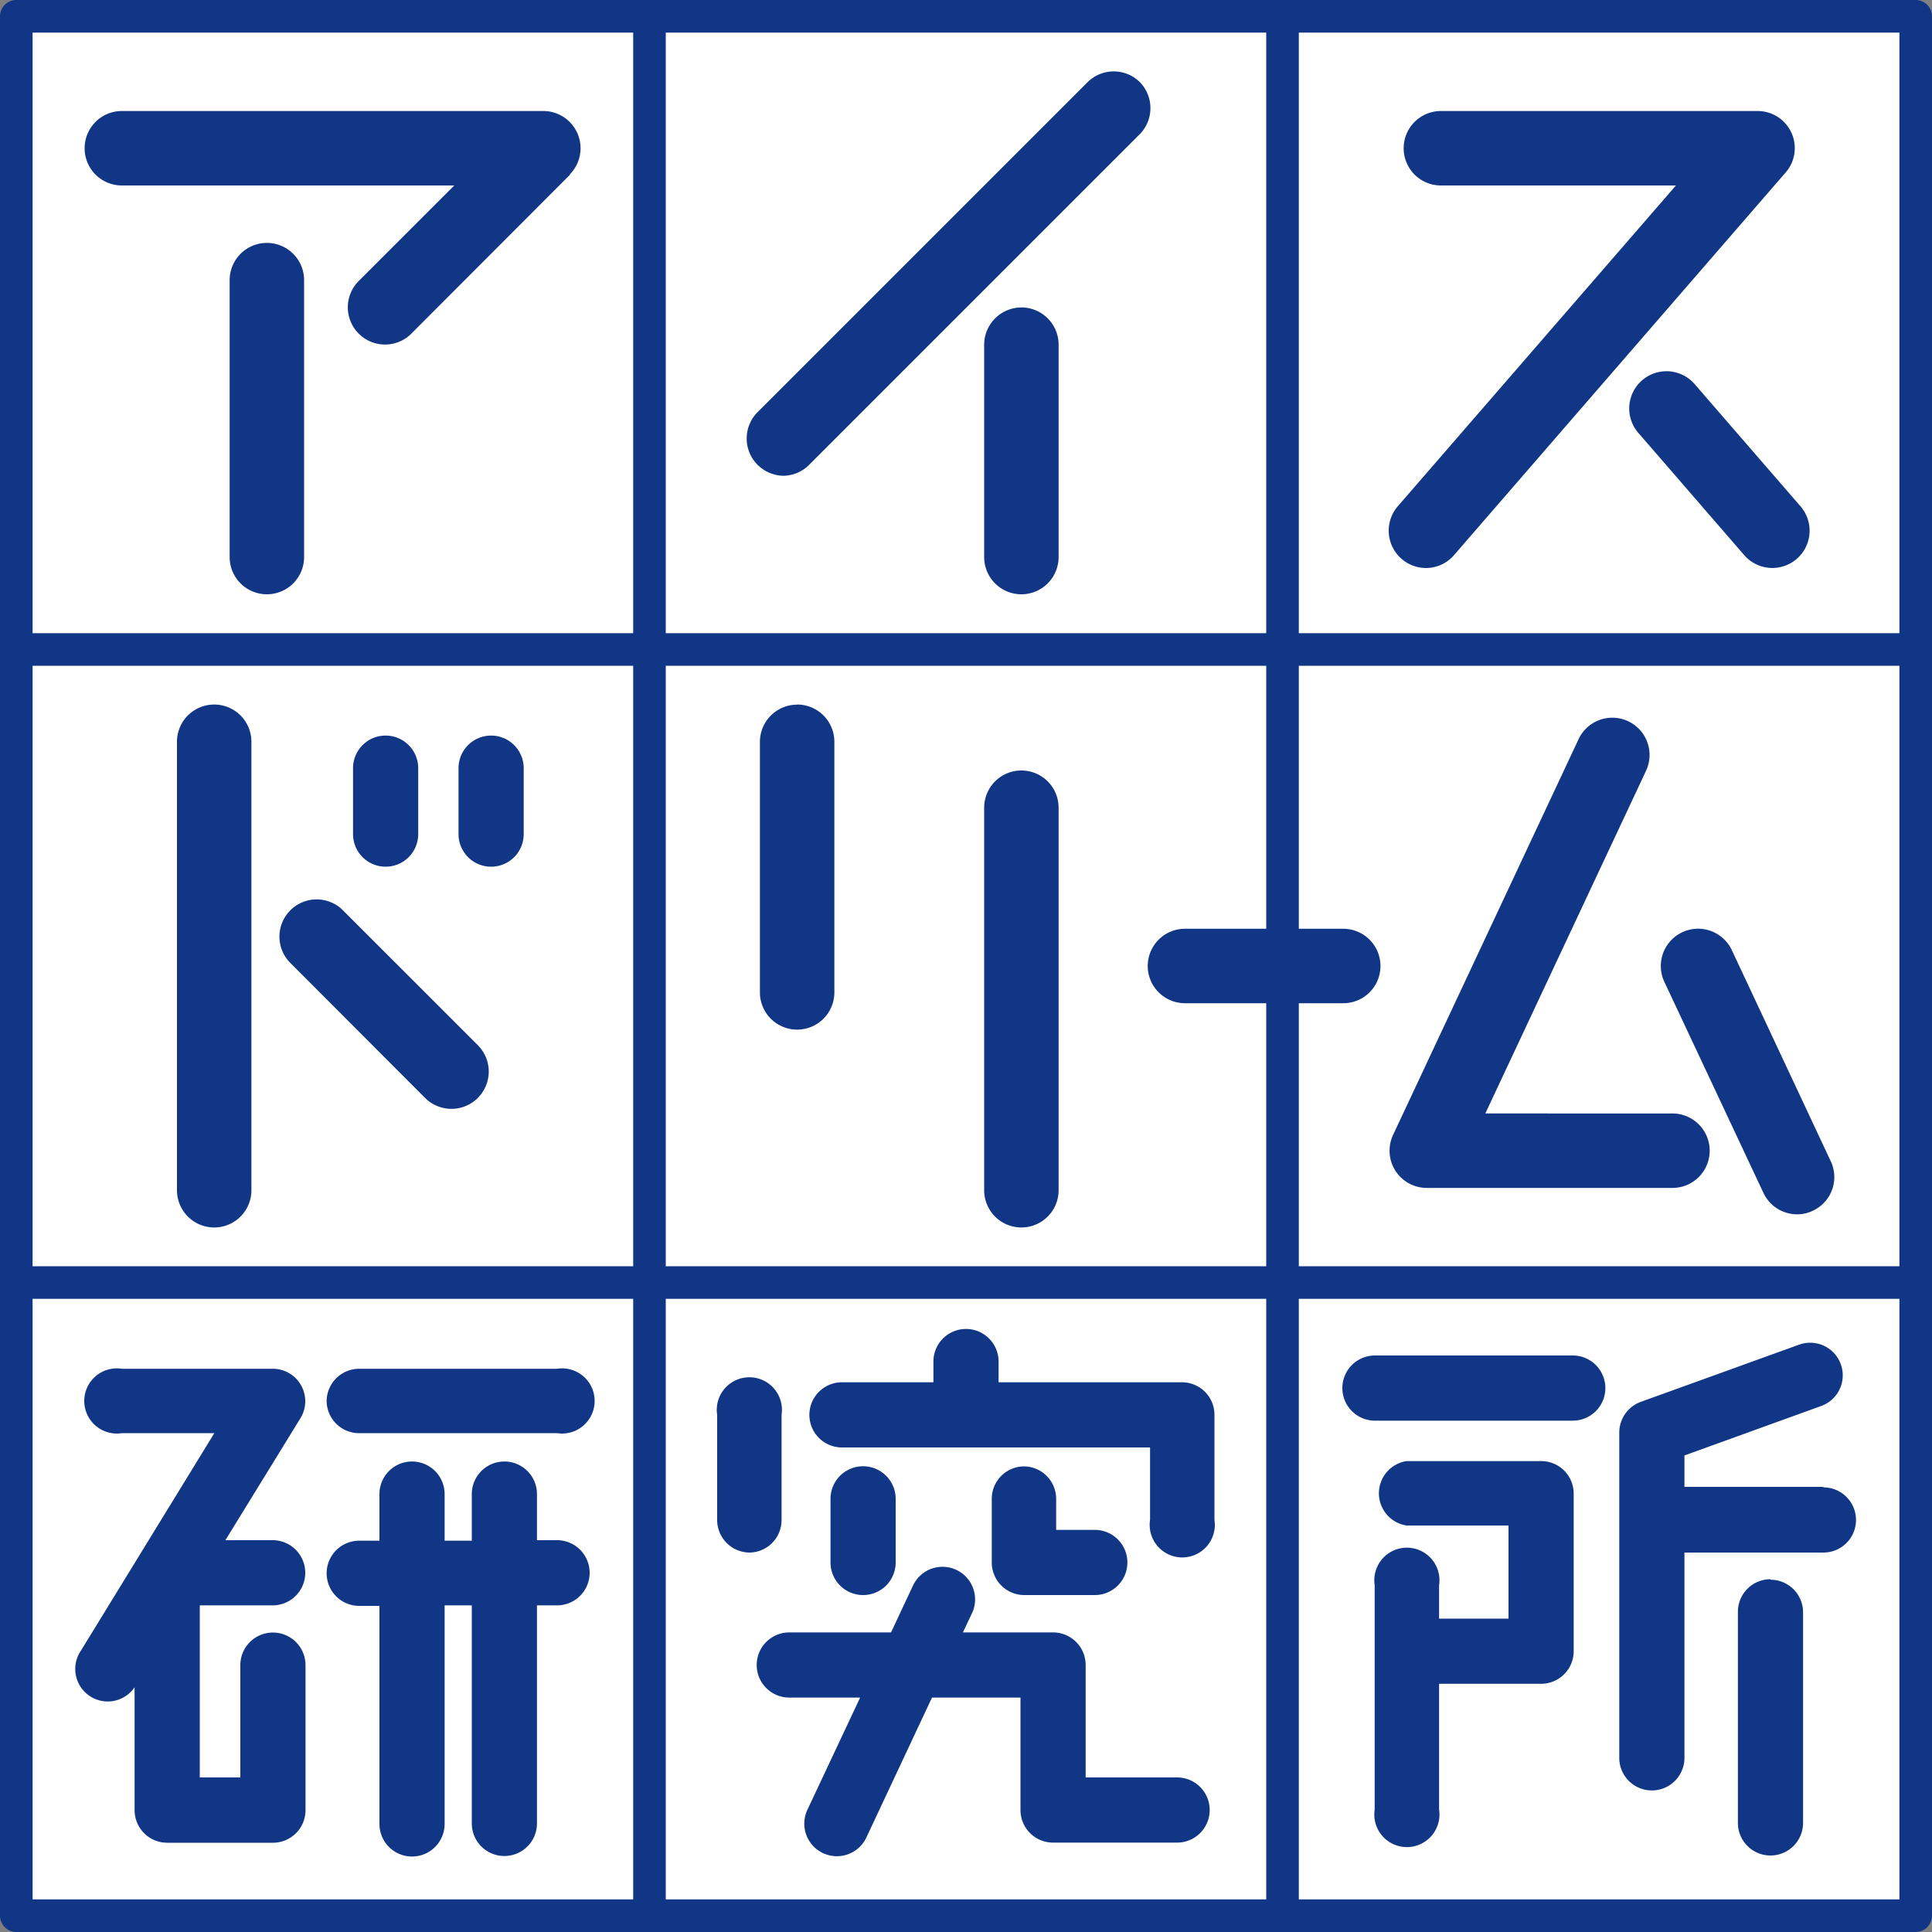 <svg xmlns="http://www.w3.org/2000/svg" viewBox="0 0 150 150">
  <rect x="0" y="0" width="150" height="150" fill="#808080" stroke="none"/>
  <defs>
    <style>
      .a {
        fill: #fff;
      }

      .b {
        fill: #103685;
      }
    </style>
  </defs>
  <g>
    <polygon class="a" points="99.58 1.26 50.42 1.26 1.26 1.26 1.26 50.42 1.26 99.58 1.26 148.74 50.42 148.74 99.58 148.74 148.74 148.74 148.74 99.58 148.74 50.42 148.74 1.26 99.58 1.26"/>
    <path class="b" d="M148.74,0H1.26A1.27,1.27,0,0,0,0,1.26V148.74A1.27,1.27,0,0,0,1.26,150H148.74a1.27,1.27,0,0,0,1.26-1.26V1.26A1.27,1.27,0,0,0,148.74,0ZM49.16,147.47H2.53V100.84H49.16Zm0-49.16H2.53V51.69H49.16Zm0-49.15H2.53V2.53H49.16Zm49.15,98.31H51.69V100.84H98.31Zm0-49.16H51.69V51.69H98.31Zm0-49.15H51.69V2.53H98.31Zm49.16,98.31H100.84V100.84h46.63Zm0-49.16H100.84V51.69h46.63Zm0-49.15H100.84V2.53h46.63Z"/>
    <g>
      <path class="b" d="M44.27,13.55,32,25.84a2.89,2.89,0,1,1-4.08-4.09l7.35-7.35H9.46a2.89,2.89,0,0,1,0-5.78H42.23a2.89,2.89,0,0,1,2,4.93ZM20.72,18.86a2.89,2.89,0,0,0-2.89,2.89v21.5a2.89,2.89,0,0,0,5.78,0V21.75A2.89,2.89,0,0,0,20.72,18.86Z"/>
      <path class="b" d="M88.51,6.39a2.88,2.88,0,0,0-4.08,0L58.82,32a2.89,2.89,0,0,0,0,4.09,2.93,2.93,0,0,0,2,.85,2.89,2.89,0,0,0,2-.85l25.6-25.6A2.89,2.89,0,0,0,88.51,6.39ZM79.3,23.87a2.9,2.9,0,0,0-2.89,2.89V43.25a2.89,2.89,0,0,0,5.78,0V26.76A2.89,2.89,0,0,0,79.3,23.87Z"/>
      <path class="b" d="M37.1,81.15A2.89,2.89,0,0,1,33,85.24L22.48,74.7a2.89,2.89,0,0,1,4.08-4.09ZM16.63,54.7a2.89,2.89,0,0,0-2.89,2.89V92.41a2.89,2.89,0,0,0,5.78,0V57.59A2.89,2.89,0,0,0,16.63,54.7ZM29.94,67.29a2.53,2.53,0,0,0,2.53-2.53V59.64a2.53,2.53,0,1,0-5.06,0v5.12A2.53,2.53,0,0,0,29.94,67.29Zm8.19-10.18a2.53,2.53,0,0,0-2.53,2.53v5.12a2.53,2.53,0,0,0,5.06,0V59.64A2.53,2.53,0,0,0,38.13,57.11Z"/>
      <path class="b" d="M82.19,62.71v29.7a2.89,2.89,0,0,1-5.78,0V62.71a2.89,2.89,0,0,1,5.78,0Zm-20.3-8A2.89,2.89,0,0,0,59,57.59V77.05a2.89,2.89,0,0,0,5.78,0V57.59A2.89,2.89,0,0,0,61.89,54.7Z"/>
      <path class="b" d="M138.63,13.4,112.89,43.1a2.87,2.87,0,0,1-2.18,1,2.9,2.9,0,0,1-2.19-4.79l21.6-24.91H111.87a2.89,2.89,0,0,1,0-5.78h24.58a2.88,2.88,0,0,1,2.18,4.78Zm1.16,25.91-8.22-9.49a2.89,2.89,0,0,0-4.37,3.79l8.22,9.49a2.89,2.89,0,1,0,4.37-3.79Z"/>
      <path class="b" d="M140.75,94a2.82,2.82,0,0,1-1.22.28,2.89,2.89,0,0,1-2.62-1.67l-7.69-16.38a2.89,2.89,0,0,1,5.24-2.46l7.68,16.39A2.88,2.88,0,0,1,140.75,94Zm-10.9-7.55H115.32L127.8,59.84a2.89,2.89,0,0,0-5.24-2.45l-14.4,30.72a2.89,2.89,0,0,0,2.62,4.12h19.07a2.89,2.89,0,1,0,0-5.78Z"/>
      <path class="b" d="M104.29,77.89H92a2.89,2.89,0,0,1,0-5.78h12.29a2.89,2.89,0,1,1,0,5.78Z"/>
      <path class="b" d="M124.64,107.77a2.53,2.53,0,0,1-2.53,2.53H106.75a2.53,2.53,0,0,1,0-5.06h15.36A2.53,2.53,0,0,1,124.64,107.77Zm-5,5.67H109.2a2.53,2.53,0,0,0,0,5h7.92v7.23h-5.39v-2.59a2.53,2.53,0,1,0-5,0v17.41a2.53,2.53,0,1,0,5,0v-9.76h7.92a2.53,2.53,0,0,0,2.53-2.53V116A2.52,2.52,0,0,0,119.65,113.44Zm21.92,2H130.78V113l10.62-3.84a2.53,2.53,0,0,0-1.72-4.76l-12.29,4.44a2.54,2.54,0,0,0-1.67,2.38v25.26a2.53,2.53,0,0,0,5.06,0V120.54h10.79a2.53,2.53,0,0,0,0-5.06Zm-4.1,7.17a2.53,2.53,0,0,0-2.53,2.53v16.39a2.53,2.53,0,0,0,5.06,0V125.18A2.53,2.53,0,0,0,137.47,122.65Z"/>
      <path class="b" d="M25.36,108.8a2.53,2.53,0,0,1,2.53-2.53H43.25a2.53,2.53,0,1,1,0,5H27.89A2.52,2.52,0,0,1,25.36,108.8Zm17.89,10.78H41.69V116a2.53,2.53,0,0,0-5.06,0v3.62H34.52V116a2.53,2.53,0,0,0-5.06,0v3.62H27.89a2.53,2.53,0,0,0,0,5.06h1.57v16.93a2.53,2.53,0,0,0,5.06,0V124.64h2.11v16.93a2.53,2.53,0,0,0,5.06,0V124.64h1.56a2.53,2.53,0,1,0,0-5.06Zm-22.08,5.06a2.53,2.53,0,0,0,0-5.06H17.5l5.82-9.46a2.52,2.52,0,0,0-2.15-3.85H9.46a2.53,2.53,0,1,0,0,5h7.18L6.28,128.16A2.52,2.52,0,0,0,10.45,131v9.56A2.53,2.53,0,0,0,13,143.07h8.19a2.53,2.53,0,0,0,2.53-2.53V129.28a2.53,2.53,0,1,0-5.06,0V138H15.51V124.64Z"/>
      <path class="b" d="M58.21,120.54A2.53,2.53,0,0,1,55.68,118v-8.15a2.53,2.53,0,1,1,5,0V118A2.52,2.52,0,0,1,58.21,120.54Zm6.27-4.17v4.94a2.53,2.53,0,0,0,5.06,0v-4.94a2.53,2.53,0,0,0-5.06,0Zm15-2.52A2.52,2.52,0,0,0,77,116.37v4.94a2.53,2.53,0,0,0,2.53,2.53H85a2.53,2.53,0,0,0,0-5.06H82v-2.41A2.52,2.52,0,0,0,79.51,113.85ZM91.39,138h-7.1v-8.73a2.53,2.53,0,0,0-2.53-2.53h-7l.72-1.52a2.53,2.53,0,0,0-4.58-2.15l-1.72,3.67H61.28a2.53,2.53,0,0,0,0,5.06h5.5l-4.08,8.68a2.53,2.53,0,1,0,4.58,2.15l5.08-10.83h6.87v8.73a2.53,2.53,0,0,0,2.53,2.53h9.63a2.53,2.53,0,0,0,0-5.06Zm-26-25.62h23.9V118a2.53,2.53,0,1,0,5,0v-8.15a2.52,2.52,0,0,0-2.52-2.53H77.53v-1.61a2.53,2.53,0,0,0-5.06,0v1.61h-7.1a2.53,2.53,0,0,0,0,5.06Z"/>
    </g>
  </g>
</svg>
